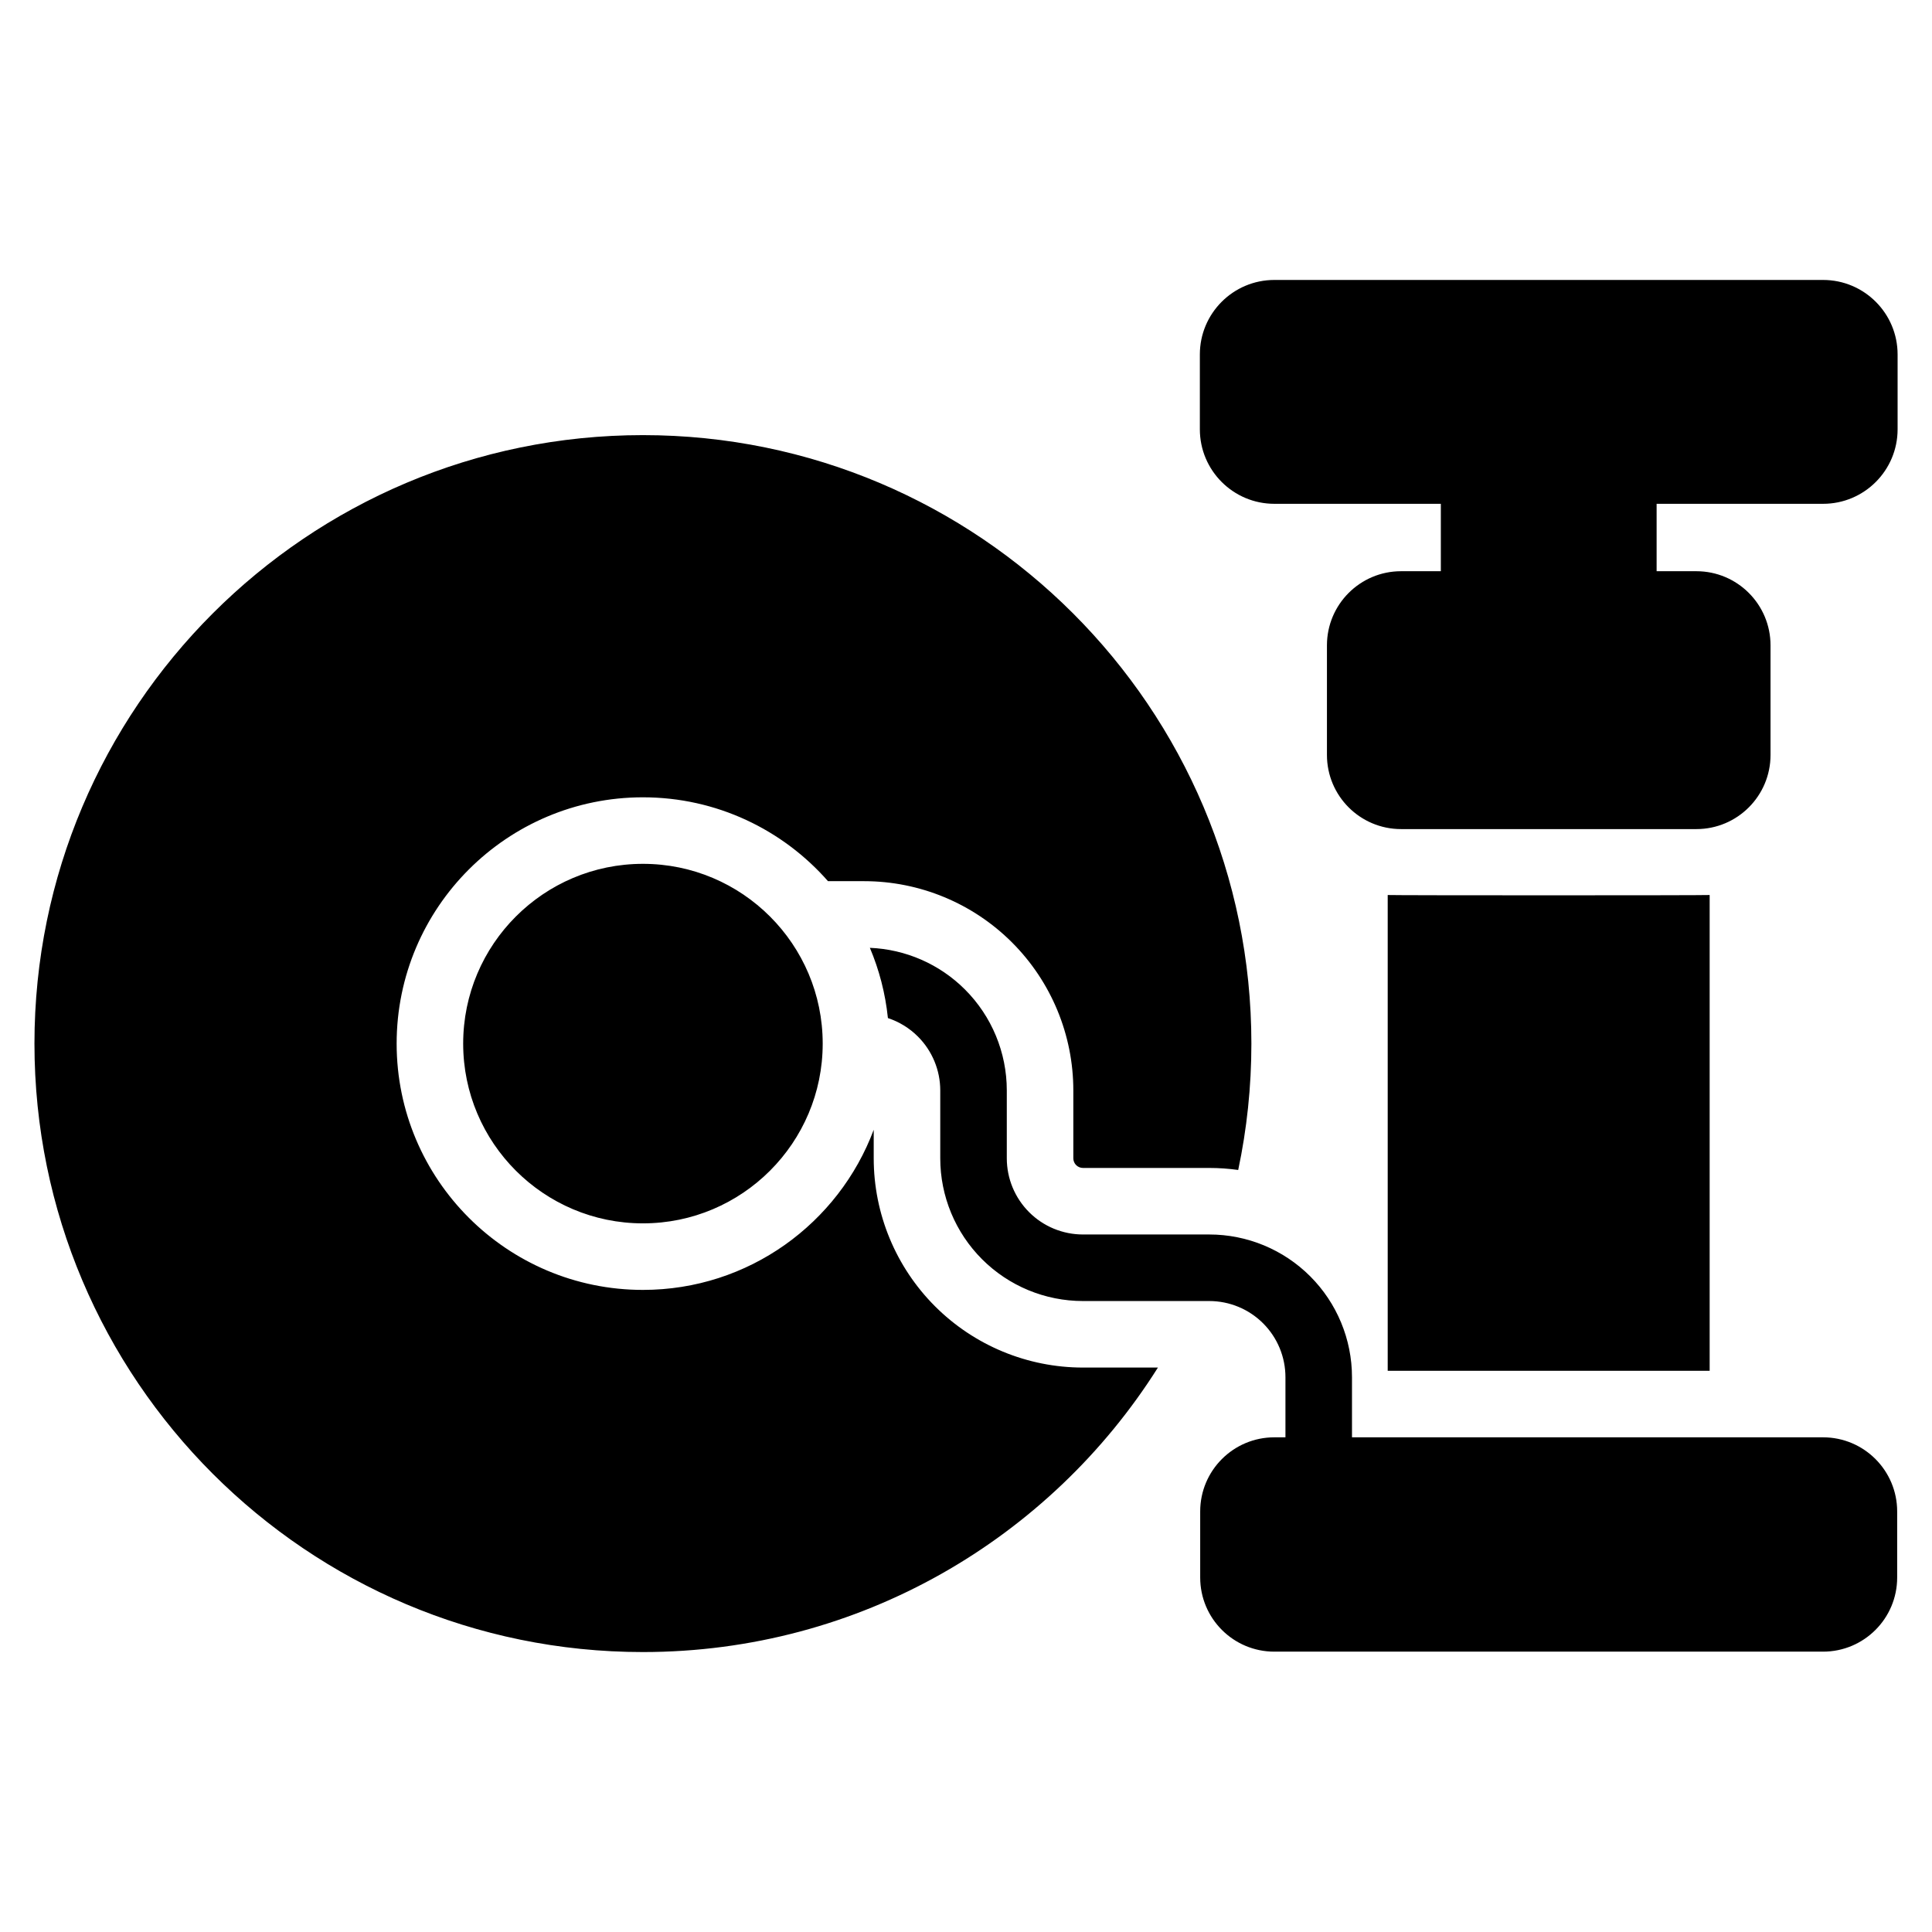 <?xml version="1.0" encoding="UTF-8"?>
<!-- Uploaded to: SVG Repo, www.svgrepo.com, Generator: SVG Repo Mixer Tools -->
<svg fill="#000000" width="800px" height="800px" version="1.1" viewBox="144 144 512 512" xmlns="http://www.w3.org/2000/svg">
 <path d="m450.86 506.42c-28.566 45.281-79.031 75.391-136.48 75.391-88.992 0-161.25-72.25-161.25-161.25 0-88.992 72.25-161.25 161.25-161.25s161.25 72.25 161.25 161.25c0 11.48-1.203 22.688-3.492 33.492-2.523-0.352-5.09-0.535-7.672-0.535h-33.465c-0.68 0-1.328-0.273-1.812-0.75-0.48-0.48-0.746-1.129-0.746-1.809v-17.984c0-14.711-5.844-28.816-16.242-39.215-10.402-10.402-24.512-16.242-39.215-16.242h-9.559c-11.965-13.621-29.508-22.223-49.039-22.223-36.027 0-65.273 29.246-65.273 65.27 0 36.027 29.246 65.273 65.273 65.273 27.988 0 51.887-17.66 61.156-42.438v7.562c0 14.707 5.84 28.812 16.242 39.215 10.398 10.398 24.504 16.242 39.215 16.242zm33.797 18.488v-15.93c0-5.356-2.125-10.488-5.914-14.277-3.789-3.789-8.922-5.914-14.277-5.914h-33.465c-10.035 0-19.652-3.984-26.746-11.078s-11.078-16.715-11.078-26.746v-17.984c0-5.356-2.133-10.496-5.914-14.277-2.254-2.258-4.984-3.918-7.957-4.902-0.676-6.539-2.316-12.793-4.781-18.617 9.473 0.387 18.477 4.316 25.207 11.047 7.094 7.094 11.078 16.715 11.078 26.746v17.984c0 5.356 2.125 10.488 5.914 14.277 3.785 3.789 8.922 5.914 14.277 5.914h33.465c10.031 0 19.652 3.984 26.746 11.078s11.078 16.715 11.078 26.746v15.93h124.83c10.852 0 19.648 8.797 19.648 19.648v17.504c0 10.852-8.797 19.648-19.648 19.648h-145.41c-10.852 0-19.648-8.797-19.648-19.648v-17.504c0-10.852 8.797-19.648 19.648-19.648h2.941zm112.42-143.72v126.09h-85.32v-126.09c1.164 0.109 84.156 0.109 85.32 0zm-282.69-8.262c26.289 0 47.637 21.348 47.637 47.641 0 26.289-21.348 47.637-47.637 47.637-26.293 0-47.641-21.348-47.641-47.637 0-26.293 21.348-47.641 47.641-47.641zm211.45-77.547v-17.863h-44.113c-10.906 0-19.75-8.844-19.75-19.75v-19.824c0-10.906 8.844-19.75 19.75-19.75h145.41c10.906 0 19.75 8.844 19.75 19.75v19.824c0 10.906-8.844 19.75-19.75 19.75h-44.113v17.863h10.539c10.852 0 19.648 8.797 19.648 19.648v29.043c0 10.852-8.797 19.648-19.648 19.648h-78.258c-10.852 0-19.648-8.797-19.648-19.648v-29.043c0-10.852 8.797-19.648 19.648-19.648z" fill-rule="evenodd"/>
</svg>